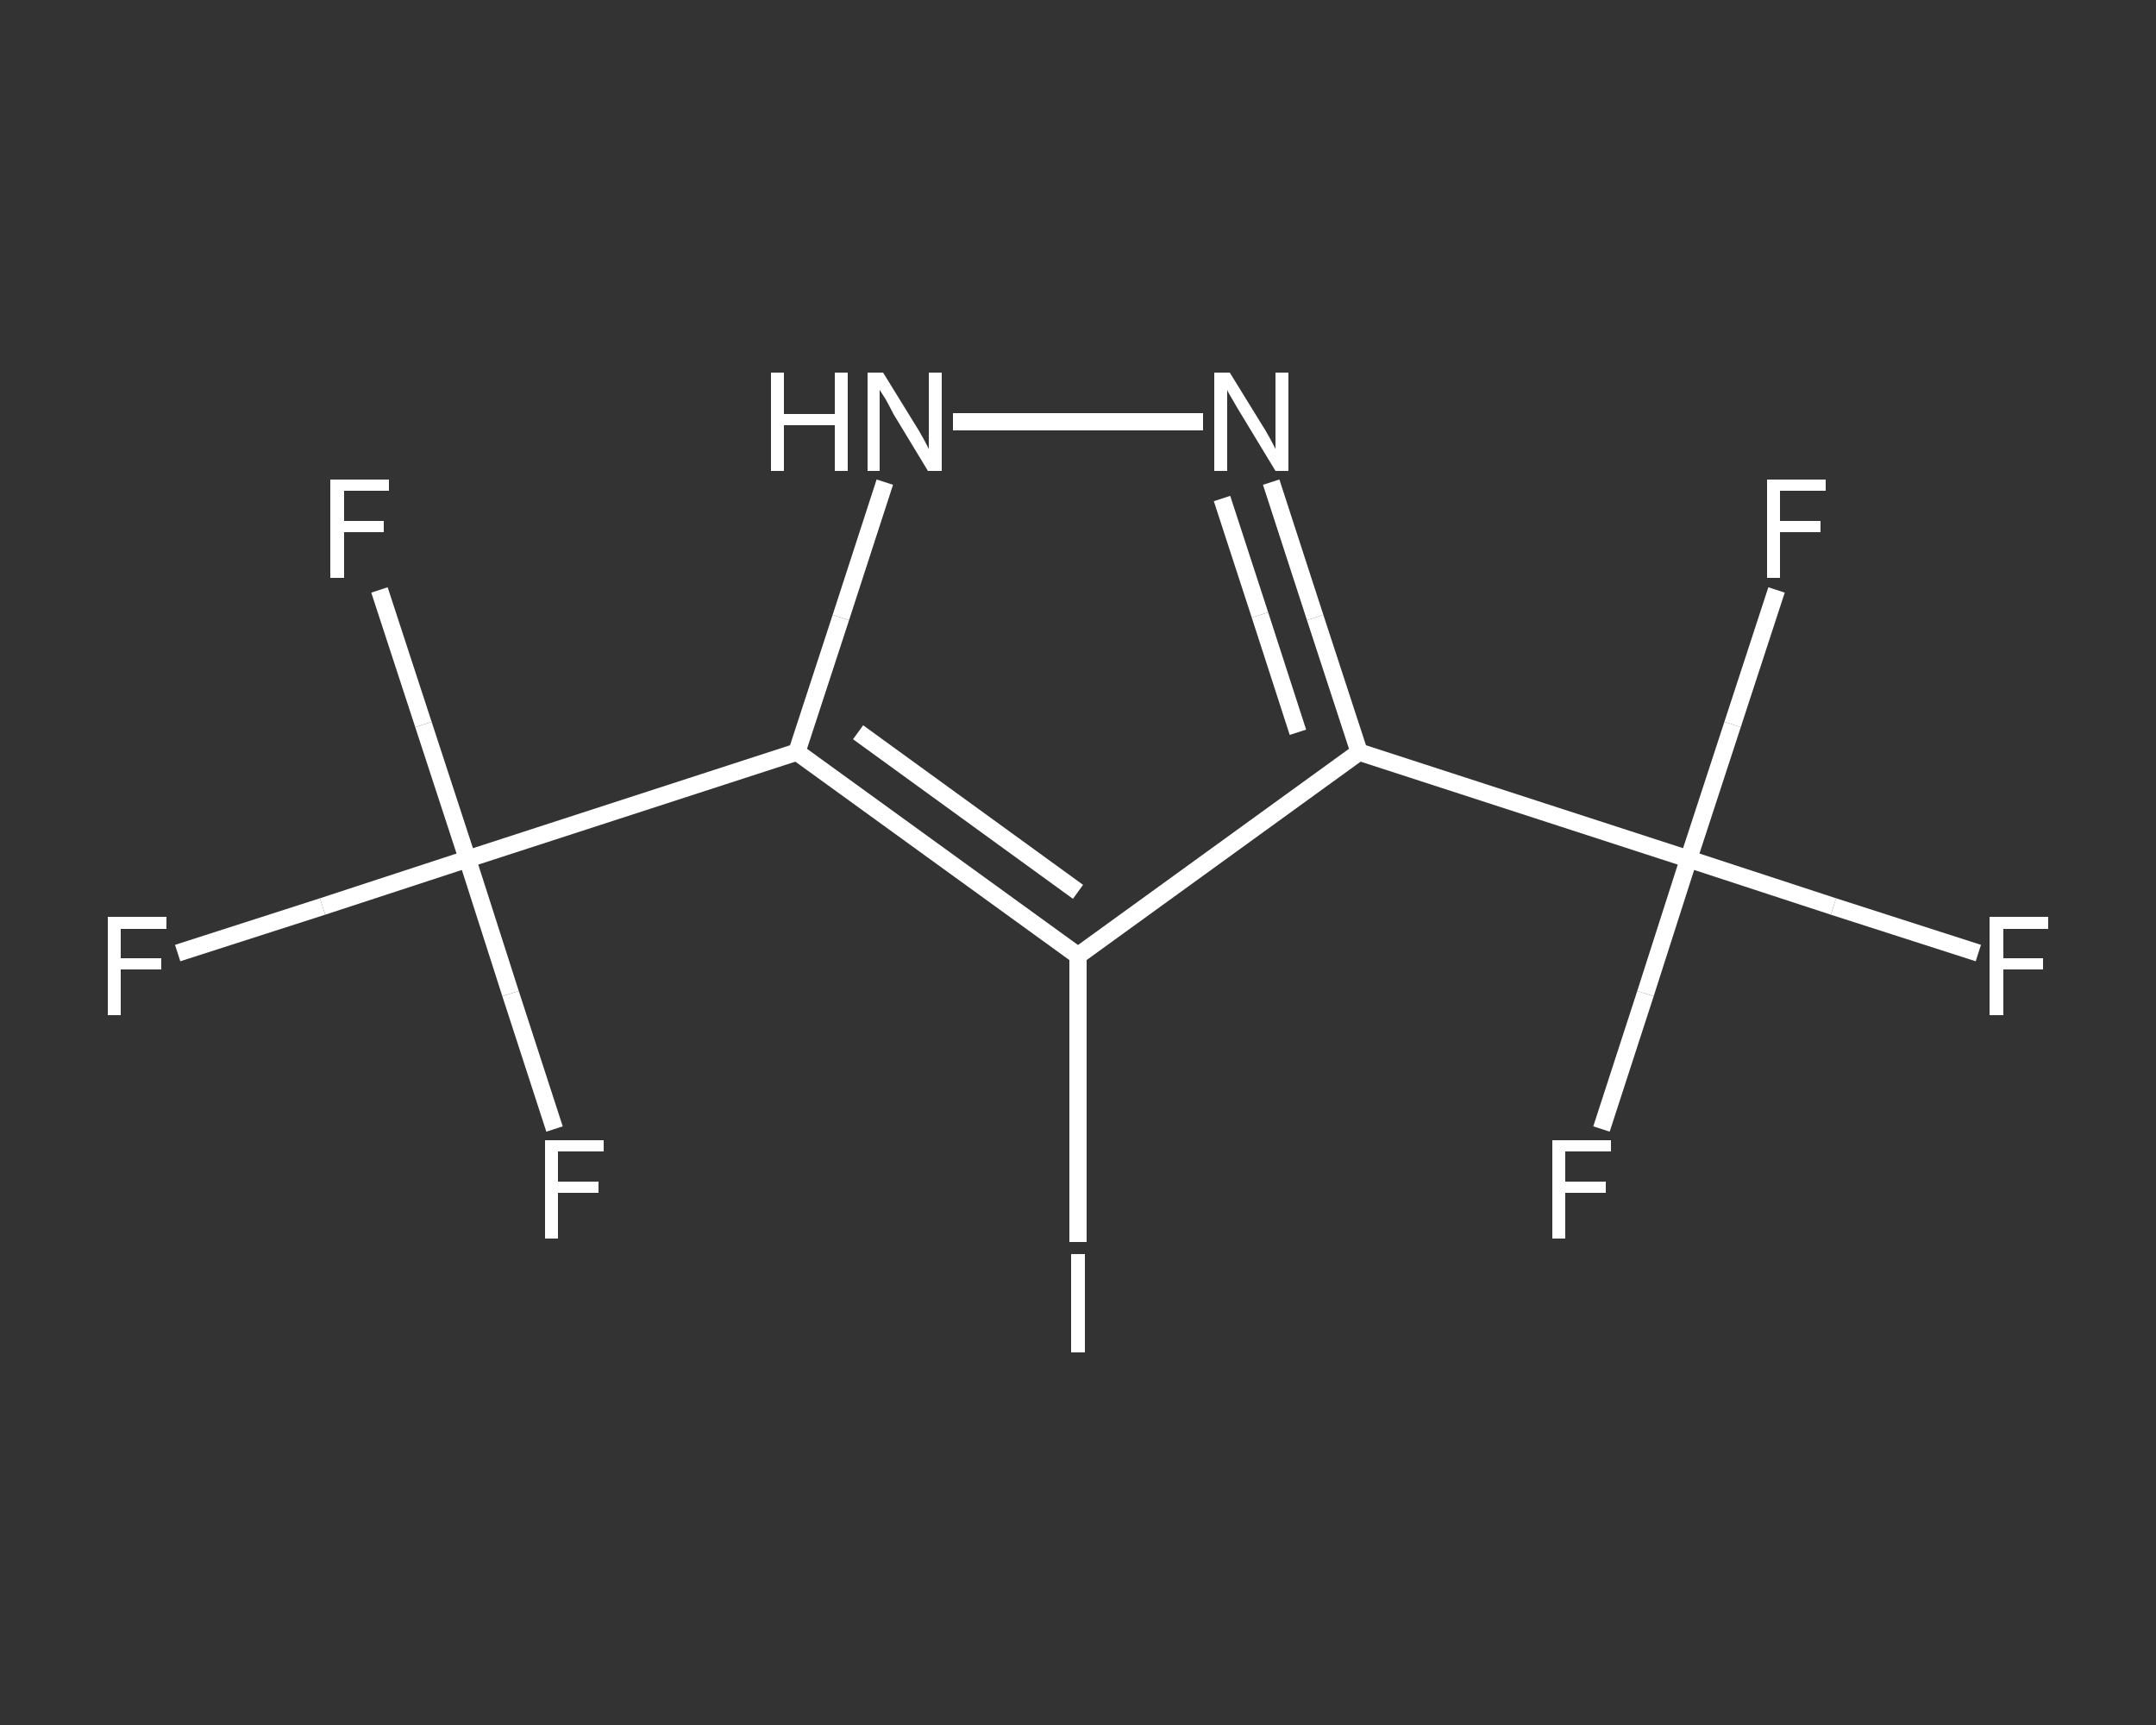 <?xml version='1.0' encoding='iso-8859-1'?>
<svg version='1.1' baseProfile='full'
              xmlns='http://www.w3.org/2000/svg'
                      xmlns:rdkit='http://www.rdkit.org/xml'
                      xmlns:xlink='http://www.w3.org/1999/xlink'
                  xml:space='preserve'
width='250px' height='200px' viewBox='0 0 250 200'>
<rect x="0" y="0" width="250" height="200" fill="#333333" stroke="none"/>
<!-- END OF HEADER -->
<rect style='opacity:1.0;fill:transparent;stroke:none' width='250.0' height='200.0' x='0.0' y='0.0'> </rect>
<path class='bond-0 atom-0 atom-1' d='M 229.4,110.5 L 212.6,105.1' style='fill:none;fill-rule:evenodd;stroke:#FFFFFF;stroke-width:2.0px;stroke-linecap:butt;stroke-linejoin:miter;stroke-opacity:1' />
<path class='bond-0 atom-0 atom-1' d='M 212.6,105.1 L 195.8,99.6' style='fill:none;fill-rule:evenodd;stroke:#FFFFFF;stroke-width:2.0px;stroke-linecap:butt;stroke-linejoin:miter;stroke-opacity:1' />
<path class='bond-1 atom-1 atom-2' d='M 195.8,99.6 L 190.8,115.2' style='fill:none;fill-rule:evenodd;stroke:#FFFFFF;stroke-width:2.0px;stroke-linecap:butt;stroke-linejoin:miter;stroke-opacity:1' />
<path class='bond-1 atom-1 atom-2' d='M 190.8,115.2 L 185.7,130.9' style='fill:none;fill-rule:evenodd;stroke:#FFFFFF;stroke-width:2.0px;stroke-linecap:butt;stroke-linejoin:miter;stroke-opacity:1' />
<path class='bond-2 atom-1 atom-3' d='M 195.8,99.6 L 200.9,84.0' style='fill:none;fill-rule:evenodd;stroke:#FFFFFF;stroke-width:2.0px;stroke-linecap:butt;stroke-linejoin:miter;stroke-opacity:1' />
<path class='bond-2 atom-1 atom-3' d='M 200.9,84.0 L 206.0,68.4' style='fill:none;fill-rule:evenodd;stroke:#FFFFFF;stroke-width:2.0px;stroke-linecap:butt;stroke-linejoin:miter;stroke-opacity:1' />
<path class='bond-3 atom-1 atom-4' d='M 195.8,99.6 L 157.6,87.2' style='fill:none;fill-rule:evenodd;stroke:#FFFFFF;stroke-width:2.0px;stroke-linecap:butt;stroke-linejoin:miter;stroke-opacity:1' />
<path class='bond-4 atom-4 atom-5' d='M 157.6,87.2 L 152.5,71.6' style='fill:none;fill-rule:evenodd;stroke:#FFFFFF;stroke-width:2.0px;stroke-linecap:butt;stroke-linejoin:miter;stroke-opacity:1' />
<path class='bond-4 atom-4 atom-5' d='M 152.5,71.6 L 147.4,55.9' style='fill:none;fill-rule:evenodd;stroke:#FFFFFF;stroke-width:2.0px;stroke-linecap:butt;stroke-linejoin:miter;stroke-opacity:1' />
<path class='bond-4 atom-4 atom-5' d='M 150.5,84.9 L 146.1,71.3' style='fill:none;fill-rule:evenodd;stroke:#FFFFFF;stroke-width:2.0px;stroke-linecap:butt;stroke-linejoin:miter;stroke-opacity:1' />
<path class='bond-4 atom-4 atom-5' d='M 146.1,71.3 L 141.7,57.8' style='fill:none;fill-rule:evenodd;stroke:#FFFFFF;stroke-width:2.0px;stroke-linecap:butt;stroke-linejoin:miter;stroke-opacity:1' />
<path class='bond-5 atom-5 atom-6' d='M 139.5,48.9 L 110.5,48.9' style='fill:none;fill-rule:evenodd;stroke:#FFFFFF;stroke-width:2.0px;stroke-linecap:butt;stroke-linejoin:miter;stroke-opacity:1' />
<path class='bond-6 atom-6 atom-7' d='M 102.6,55.9 L 97.5,71.6' style='fill:none;fill-rule:evenodd;stroke:#FFFFFF;stroke-width:2.0px;stroke-linecap:butt;stroke-linejoin:miter;stroke-opacity:1' />
<path class='bond-6 atom-6 atom-7' d='M 97.5,71.6 L 92.4,87.2' style='fill:none;fill-rule:evenodd;stroke:#FFFFFF;stroke-width:2.0px;stroke-linecap:butt;stroke-linejoin:miter;stroke-opacity:1' />
<path class='bond-7 atom-7 atom-8' d='M 92.4,87.2 L 54.2,99.6' style='fill:none;fill-rule:evenodd;stroke:#FFFFFF;stroke-width:2.0px;stroke-linecap:butt;stroke-linejoin:miter;stroke-opacity:1' />
<path class='bond-8 atom-8 atom-9' d='M 54.2,99.6 L 37.4,105.1' style='fill:none;fill-rule:evenodd;stroke:#FFFFFF;stroke-width:2.0px;stroke-linecap:butt;stroke-linejoin:miter;stroke-opacity:1' />
<path class='bond-8 atom-8 atom-9' d='M 37.4,105.1 L 20.6,110.5' style='fill:none;fill-rule:evenodd;stroke:#FFFFFF;stroke-width:2.0px;stroke-linecap:butt;stroke-linejoin:miter;stroke-opacity:1' />
<path class='bond-9 atom-8 atom-10' d='M 54.2,99.6 L 49.1,84.0' style='fill:none;fill-rule:evenodd;stroke:#FFFFFF;stroke-width:2.0px;stroke-linecap:butt;stroke-linejoin:miter;stroke-opacity:1' />
<path class='bond-9 atom-8 atom-10' d='M 49.1,84.0 L 44.0,68.4' style='fill:none;fill-rule:evenodd;stroke:#FFFFFF;stroke-width:2.0px;stroke-linecap:butt;stroke-linejoin:miter;stroke-opacity:1' />
<path class='bond-10 atom-8 atom-11' d='M 54.2,99.6 L 59.2,115.2' style='fill:none;fill-rule:evenodd;stroke:#FFFFFF;stroke-width:2.0px;stroke-linecap:butt;stroke-linejoin:miter;stroke-opacity:1' />
<path class='bond-10 atom-8 atom-11' d='M 59.2,115.2 L 64.3,130.9' style='fill:none;fill-rule:evenodd;stroke:#FFFFFF;stroke-width:2.0px;stroke-linecap:butt;stroke-linejoin:miter;stroke-opacity:1' />
<path class='bond-11 atom-7 atom-12' d='M 92.4,87.2 L 125.0,110.8' style='fill:none;fill-rule:evenodd;stroke:#FFFFFF;stroke-width:2.0px;stroke-linecap:butt;stroke-linejoin:miter;stroke-opacity:1' />
<path class='bond-11 atom-7 atom-12' d='M 99.5,84.9 L 125.0,103.4' style='fill:none;fill-rule:evenodd;stroke:#FFFFFF;stroke-width:2.0px;stroke-linecap:butt;stroke-linejoin:miter;stroke-opacity:1' />
<path class='bond-12 atom-12 atom-13' d='M 125.0,110.8 L 125.0,127.4' style='fill:none;fill-rule:evenodd;stroke:#FFFFFF;stroke-width:2.0px;stroke-linecap:butt;stroke-linejoin:miter;stroke-opacity:1' />
<path class='bond-12 atom-12 atom-13' d='M 125.0,127.4 L 125.0,144.0' style='fill:none;fill-rule:evenodd;stroke:#FFFFFF;stroke-width:2.0px;stroke-linecap:butt;stroke-linejoin:miter;stroke-opacity:1' />
<path class='bond-13 atom-12 atom-4' d='M 125.0,110.8 L 157.6,87.2' style='fill:none;fill-rule:evenodd;stroke:#FFFFFF;stroke-width:2.0px;stroke-linecap:butt;stroke-linejoin:miter;stroke-opacity:1' />
<path class='atom-0' d='M 230.7 106.3
L 237.5 106.3
L 237.5 107.7
L 232.3 107.7
L 232.3 111.1
L 236.9 111.1
L 236.9 112.4
L 232.3 112.4
L 232.3 117.7
L 230.7 117.7
L 230.7 106.3
' fill='#FFFFFF'/>
<path class='atom-2' d='M 180.0 132.2
L 186.8 132.2
L 186.8 133.5
L 181.5 133.5
L 181.5 137.0
L 186.2 137.0
L 186.2 138.3
L 181.5 138.3
L 181.5 143.6
L 180.0 143.6
L 180.0 132.2
' fill='#FFFFFF'/>
<path class='atom-3' d='M 204.9 55.6
L 211.7 55.6
L 211.7 56.9
L 206.4 56.9
L 206.4 60.4
L 211.1 60.4
L 211.1 61.7
L 206.4 61.7
L 206.4 67.0
L 204.9 67.0
L 204.9 55.6
' fill='#FFFFFF'/>
<path class='atom-5' d='M 142.6 43.2
L 146.3 49.2
Q 146.7 49.8, 147.3 50.9
Q 147.9 52.0, 147.9 52.1
L 147.9 43.2
L 149.4 43.2
L 149.4 54.6
L 147.9 54.6
L 143.9 48.0
Q 143.4 47.2, 142.9 46.3
Q 142.4 45.5, 142.3 45.2
L 142.3 54.6
L 140.8 54.6
L 140.8 43.2
L 142.6 43.2
' fill='#FFFFFF'/>
<path class='atom-6' d='M 89.4 43.2
L 90.9 43.2
L 90.9 48.0
L 96.8 48.0
L 96.8 43.2
L 98.3 43.2
L 98.3 54.6
L 96.8 54.6
L 96.8 49.3
L 90.9 49.3
L 90.9 54.6
L 89.4 54.6
L 89.4 43.2
' fill='#FFFFFF'/>
<path class='atom-6' d='M 102.4 43.2
L 106.1 49.2
Q 106.5 49.8, 107.1 50.9
Q 107.7 52.0, 107.7 52.1
L 107.7 43.2
L 109.2 43.2
L 109.2 54.6
L 107.6 54.6
L 103.6 48.0
Q 103.2 47.2, 102.7 46.3
Q 102.2 45.5, 102.0 45.2
L 102.0 54.6
L 100.6 54.6
L 100.6 43.2
L 102.4 43.2
' fill='#FFFFFF'/>
<path class='atom-9' d='M 12.5 106.3
L 19.3 106.3
L 19.3 107.7
L 14.0 107.7
L 14.0 111.1
L 18.7 111.1
L 18.7 112.4
L 14.0 112.4
L 14.0 117.7
L 12.5 117.7
L 12.5 106.3
' fill='#FFFFFF'/>
<path class='atom-10' d='M 38.3 55.6
L 45.1 55.6
L 45.1 56.9
L 39.9 56.9
L 39.9 60.4
L 44.5 60.4
L 44.5 61.7
L 39.9 61.7
L 39.9 67.0
L 38.3 67.0
L 38.3 55.6
' fill='#FFFFFF'/>
<path class='atom-11' d='M 63.2 132.2
L 70.0 132.2
L 70.0 133.5
L 64.7 133.5
L 64.7 137.0
L 69.4 137.0
L 69.4 138.3
L 64.7 138.3
L 64.7 143.6
L 63.2 143.6
L 63.2 132.2
' fill='#FFFFFF'/>
<path class='atom-13' d='M 124.2 145.4
L 125.8 145.4
L 125.8 156.8
L 124.2 156.8
L 124.2 145.4
' fill='#FFFFFF'/>
</svg>
